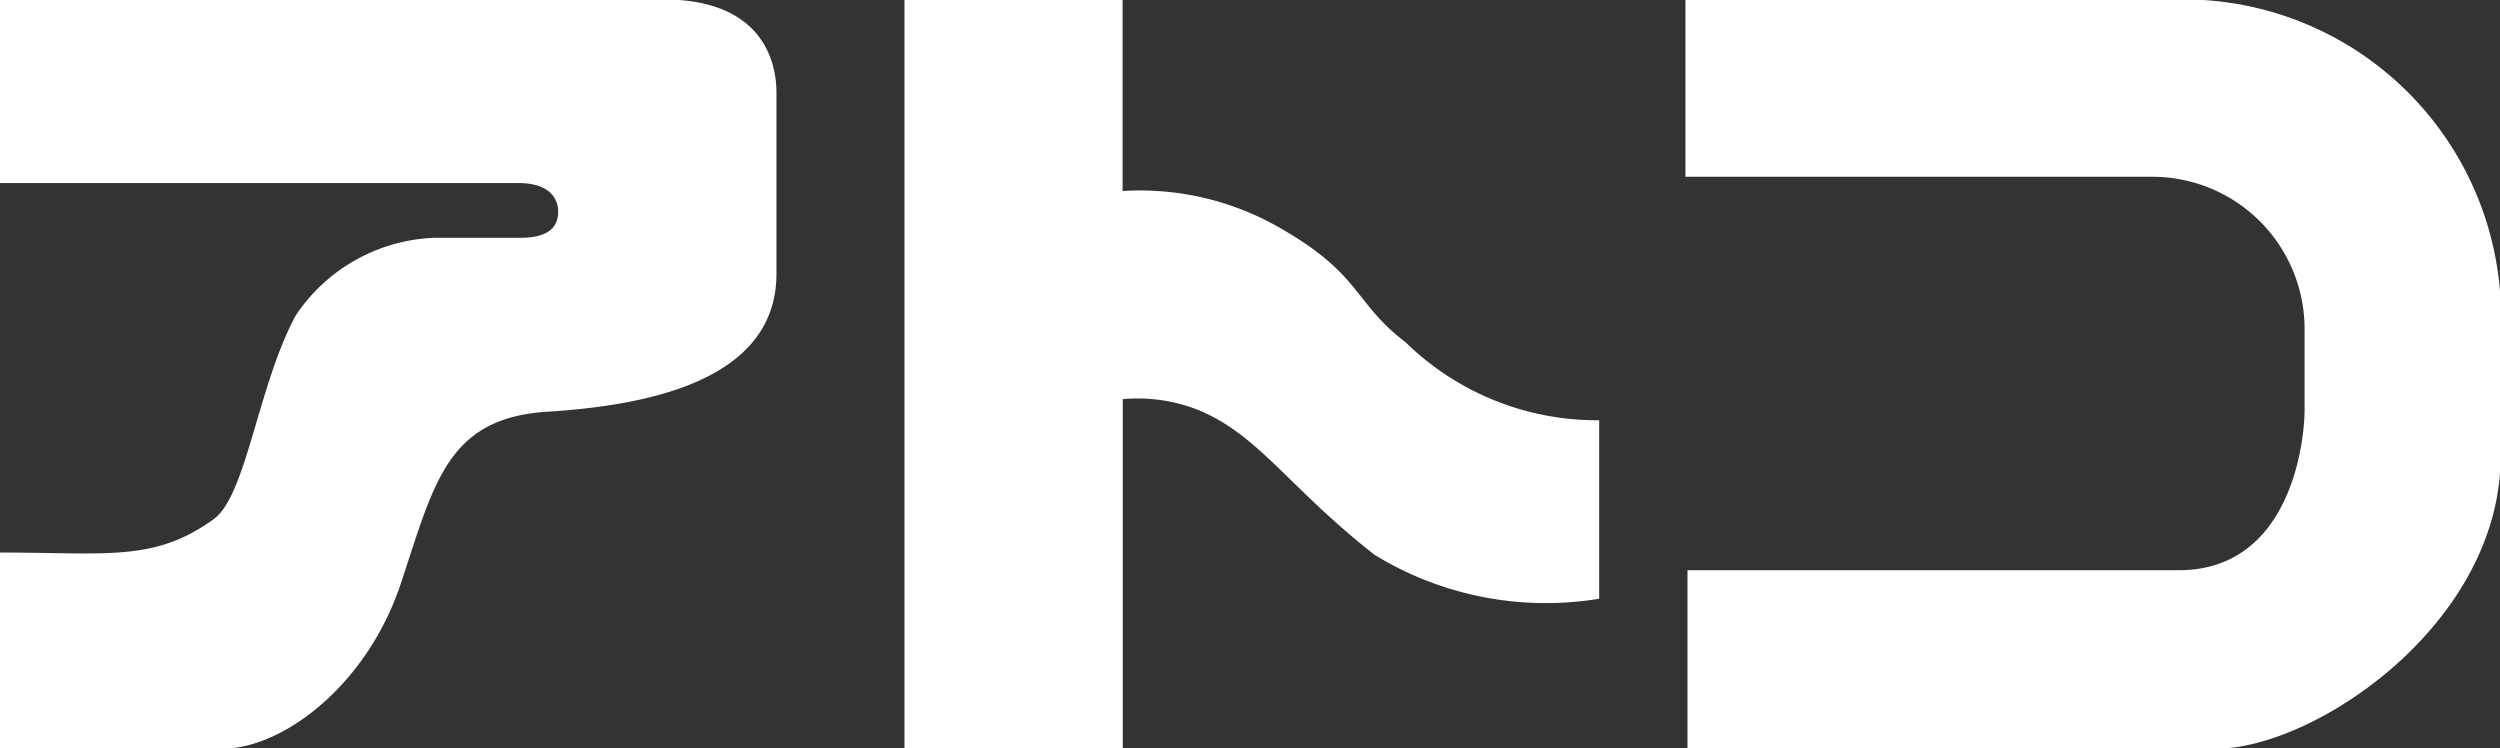 <svg xmlns="http://www.w3.org/2000/svg" width="43.843" height="13.12" viewBox="0 0 43.843 13.12">
  <rect x="0" y="0" width="43.843" height="13.12" fill="#333333" stroke="none"/>
  <defs>
    <style>
      .cls-1 {
        fill: #fff;
        fill-rule: evenodd;
      }
    </style>
  </defs>
  <path id="logo_atoko.svg" class="cls-1" d="M582.436,2422.71v3.22h9.091c0.587,0,.7.31,0.7,0.5,0,0.22-.107.46-0.66,0.46h-1.5a3.061,3.061,0,0,0-2.441,1.36c-0.663,1.22-.864,3.15-1.435,3.57-1.044.76-1.877,0.59-3.754,0.59v3.44h3.9c1.067,0,2.539-1.12,3.128-2.89s0.811-2.91,2.576-3.02,4.014-.55,4.014-2.42v-3.17c0-.33-0.075-1.64-1.988-1.64H582.436m24.661,6.02c-0.92-.7-0.772-1.18-2.172-1.99a4.919,4.919,0,0,0-2.8-.67v-3.36H598.3v13.14h3.828v-6.13a2.882,2.882,0,0,1,1.324.19c1.068,0.44,1.584,1.36,3.092,2.54a5.751,5.751,0,0,0,3.939.77v-3.13a4.8,4.8,0,0,1-3.387-1.36m4.9-6.02v3.11h8.171a2.671,2.671,0,0,1,2.687,2.69v1.4c0,0.51-.221,2.81-2.209,2.81h-8.613v3.13H621.3c1.73,0,4.992-2.19,4.992-5.13v-2.73a5.568,5.568,0,0,0-5.5-5.28h-8.8" transform="translate(-582.438 -2422.72)"/>
</svg>
